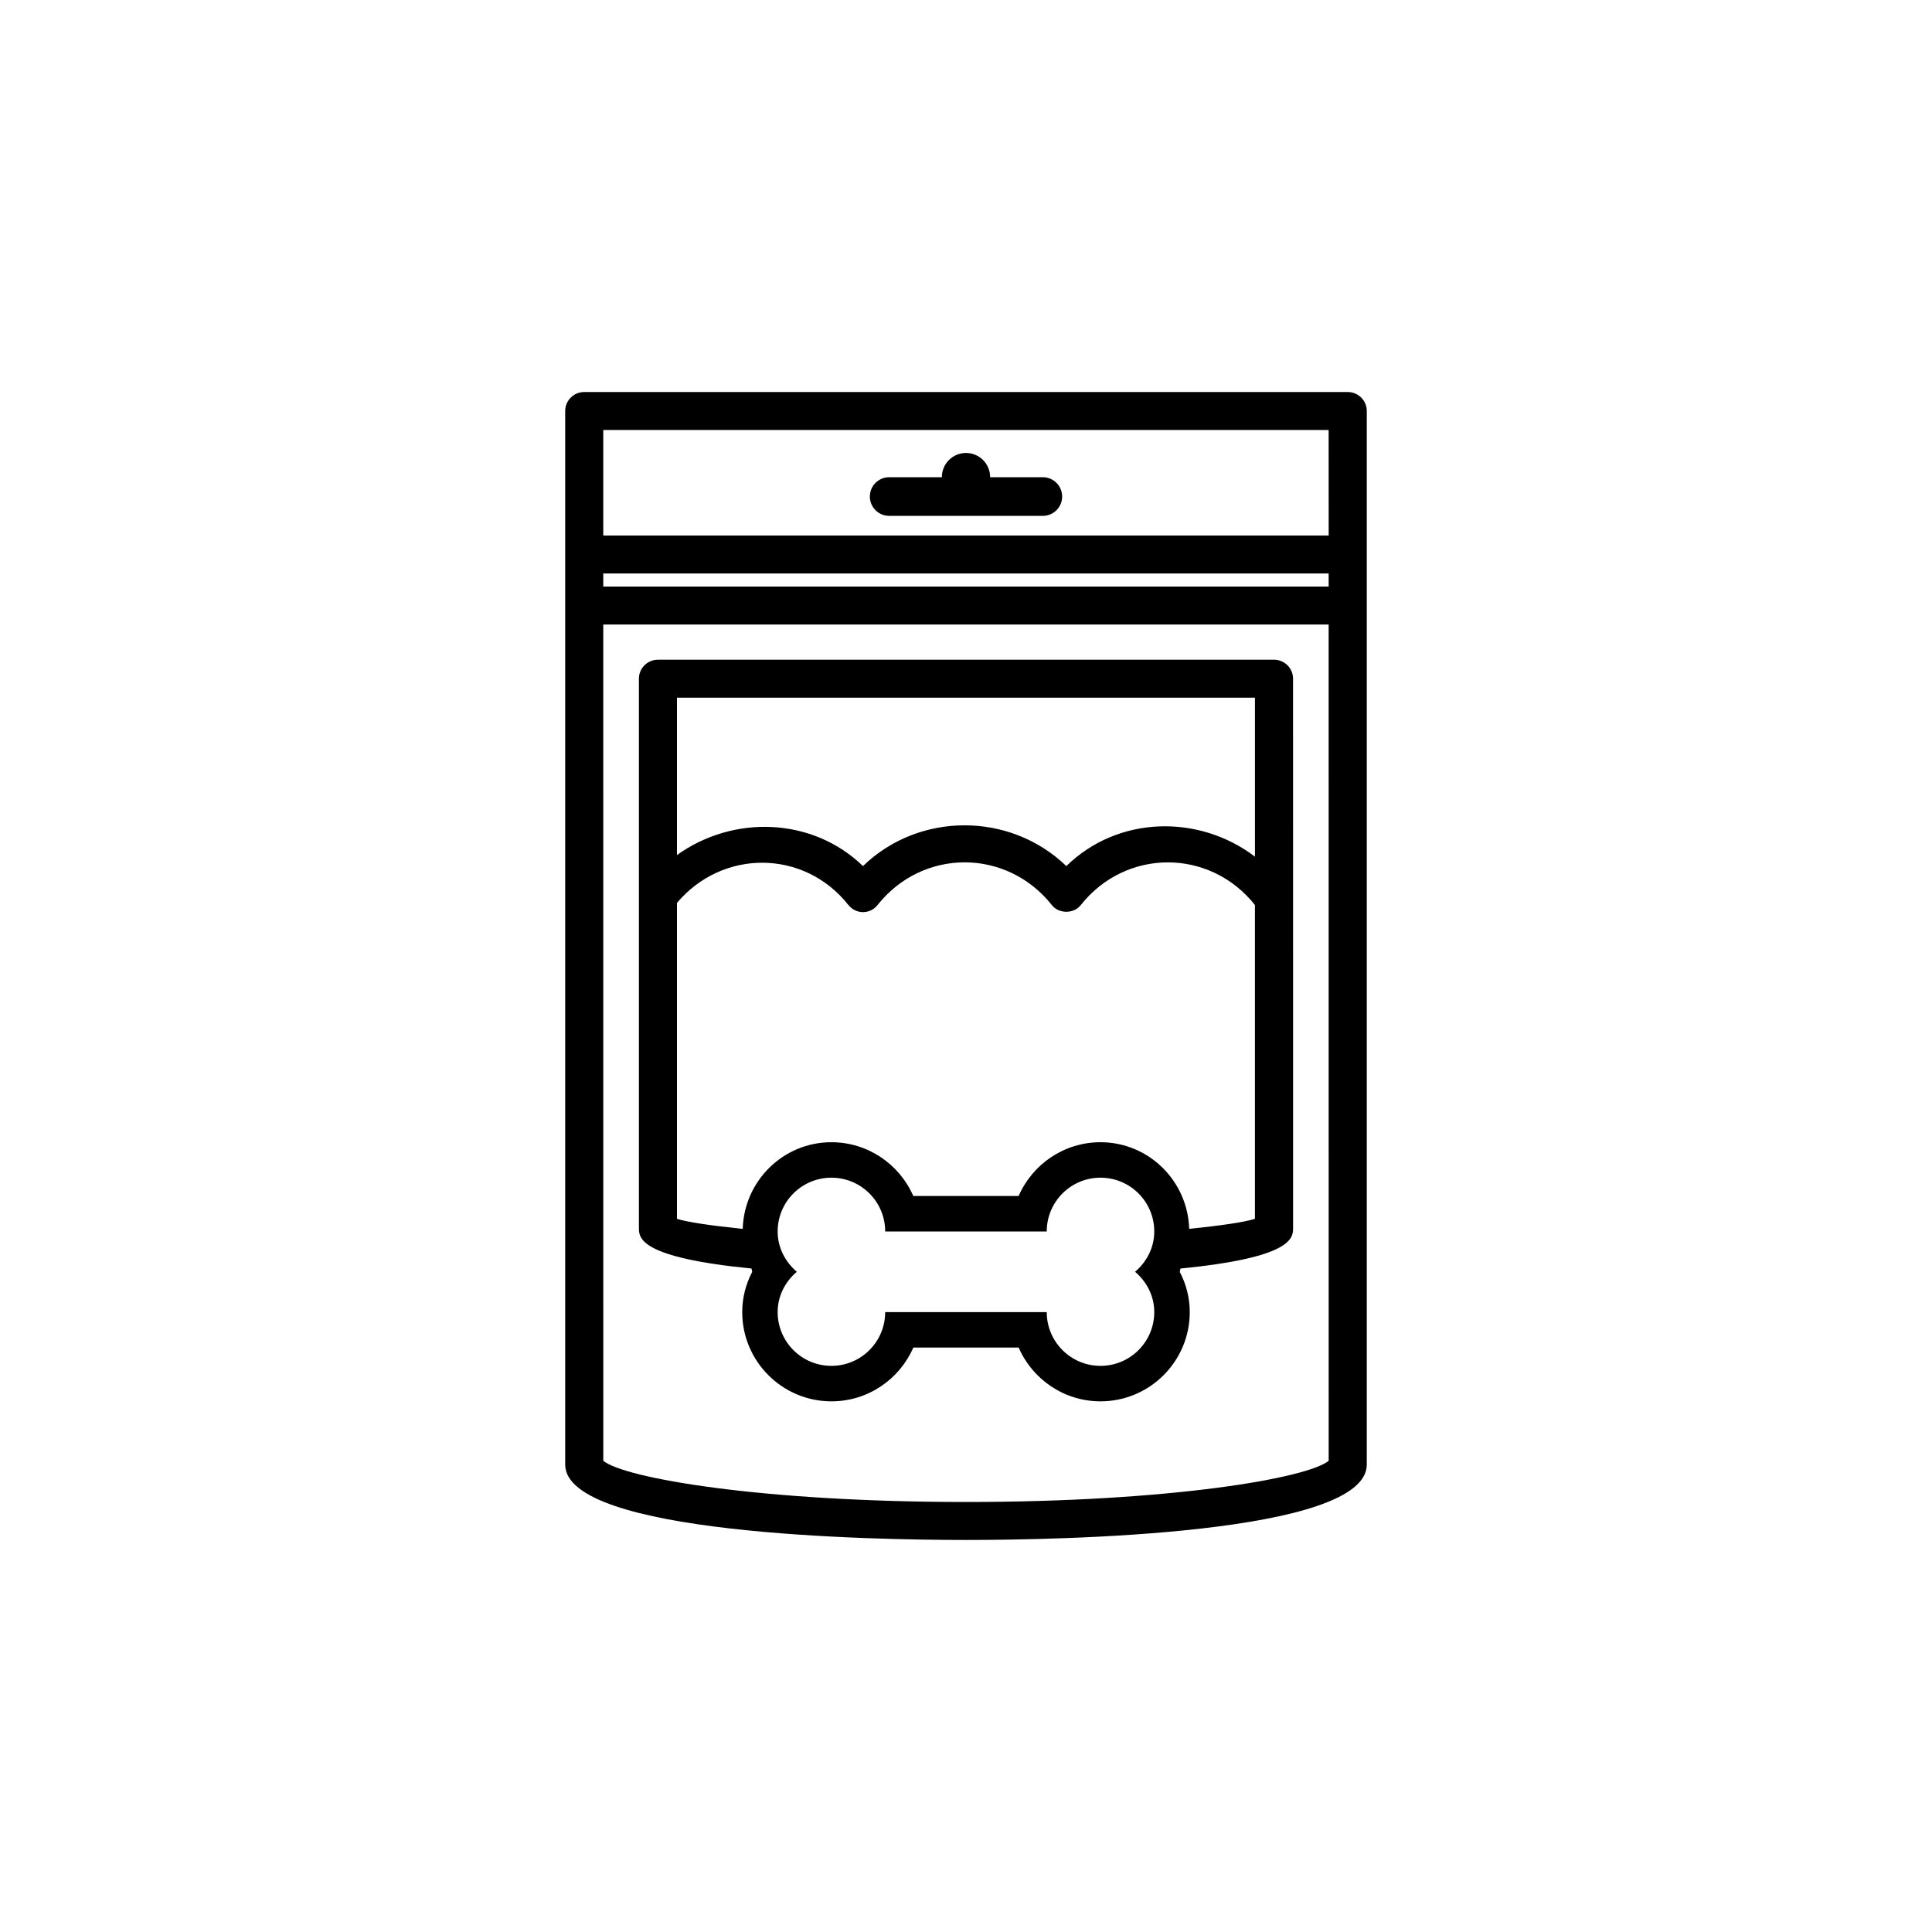 <?xml version="1.0" encoding="UTF-8"?>
<!-- Uploaded to: SVG Repo, www.svgrepo.com, Generator: SVG Repo Mixer Tools -->
<svg fill="#000000" width="800px" height="800px" version="1.1" viewBox="144 144 512 512" xmlns="http://www.w3.org/2000/svg">
 <g>
  <path d="m501.16 247.89h-202.33c-2.785 0-5.047 2.246-5.047 5.031v279.21c0 18.535 81.285 19.977 106.2 19.977 24.91 0 106.23-1.441 106.23-19.977v-279.21c0-2.789-2.262-5.031-5.047-5.031zm-5.047 283.24c-5.637 4.606-41.824 10.914-96.133 10.914-54.277 0-90.465-6.309-96.102-10.914l-0.004-221.62h192.23zm0-231.68h-192.24v-3.473h192.23zm0-13.539h-192.24v-27.957h192.23z"/>
  <path d="m379.64 280.71h40.719c2.828 0 5.121-2.293 5.121-5.121v-0.004c0-2.828-2.293-5.121-5.121-5.121h-13.973c0-0.012 0.008-0.016 0.008-0.027 0-3.535-2.859-6.398-6.394-6.398s-6.398 2.867-6.398 6.398c0 0.012 0.012 0.016 0.012 0.027h-13.973c-2.828 0-5.121 2.293-5.121 5.121v0.004c0 2.828 2.293 5.121 5.121 5.121z"/>
  <path d="m343.14 480.17c0.129 0.273 0.074 0.602 0.215 0.867-1.73 3.293-2.66 6.949-2.66 10.688 0 13.035 10.605 23.645 23.645 23.645 9.703 0 18.055-5.871 21.699-14.246h27.918c3.637 8.375 11.996 14.246 21.695 14.246 13.035 0 23.645-10.605 23.645-23.645 0-3.738-0.93-7.394-2.66-10.688 0.141-0.266 0.086-0.594 0.219-0.867 29.359-2.875 29.824-7.996 29.824-10.656l-0.008-145.65c0-2.785-2.262-5.031-5.047-5.031h-163.26c-2.785 0-5.047 2.246-5.047 5.031v145.65c0 2.66 0.461 7.773 29.824 10.656zm106.75 11.551c0 7.867-6.375 14.246-14.246 14.246s-14.246-6.379-14.246-14.246h-42.816c0 7.867-6.379 14.246-14.25 14.246-7.867 0-14.246-6.379-14.246-14.246 0-4.328 2.031-8.074 5.078-10.688-3.043-2.613-5.078-6.356-5.078-10.684 0-7.871 6.379-14.25 14.246-14.25 7.871 0 14.25 6.379 14.25 14.25h42.816c0-7.871 6.375-14.25 14.246-14.25s14.246 6.379 14.246 14.25c0 4.328-2.031 8.074-5.078 10.684 3.043 2.617 5.078 6.359 5.078 10.688zm9.258-22.059c-0.387-12.707-10.711-22.961-23.504-22.961-9.699 0-18.055 5.875-21.695 14.25h-27.918c-3.641-8.375-11.996-14.25-21.699-14.25-12.793 0-23.121 10.258-23.504 22.961-8.25-0.844-14.664-1.77-17.422-2.656v-83.73c12.102-14.344 33.746-14.223 45.434 0.57 0.957 1.18 2.359 1.863 3.859 1.879 1.508 0 2.91-0.684 3.828-1.844 12.027-15.172 34.277-15.086 46.234-0.02 1.848 2.359 5.809 2.359 7.652 0 11.945-15.09 34.191-15.094 46.156-0.031v83.176c-2.754 0.883-9.172 1.812-17.422 2.656zm17.426-140.77v42.125c-14.918-11.316-36.297-10.871-49.984 2.504-14.965-14.438-39.09-14.367-53.891 0-13.422-13.004-34.391-13.617-49.293-2.922v-41.707z"/>
 </g>
</svg>